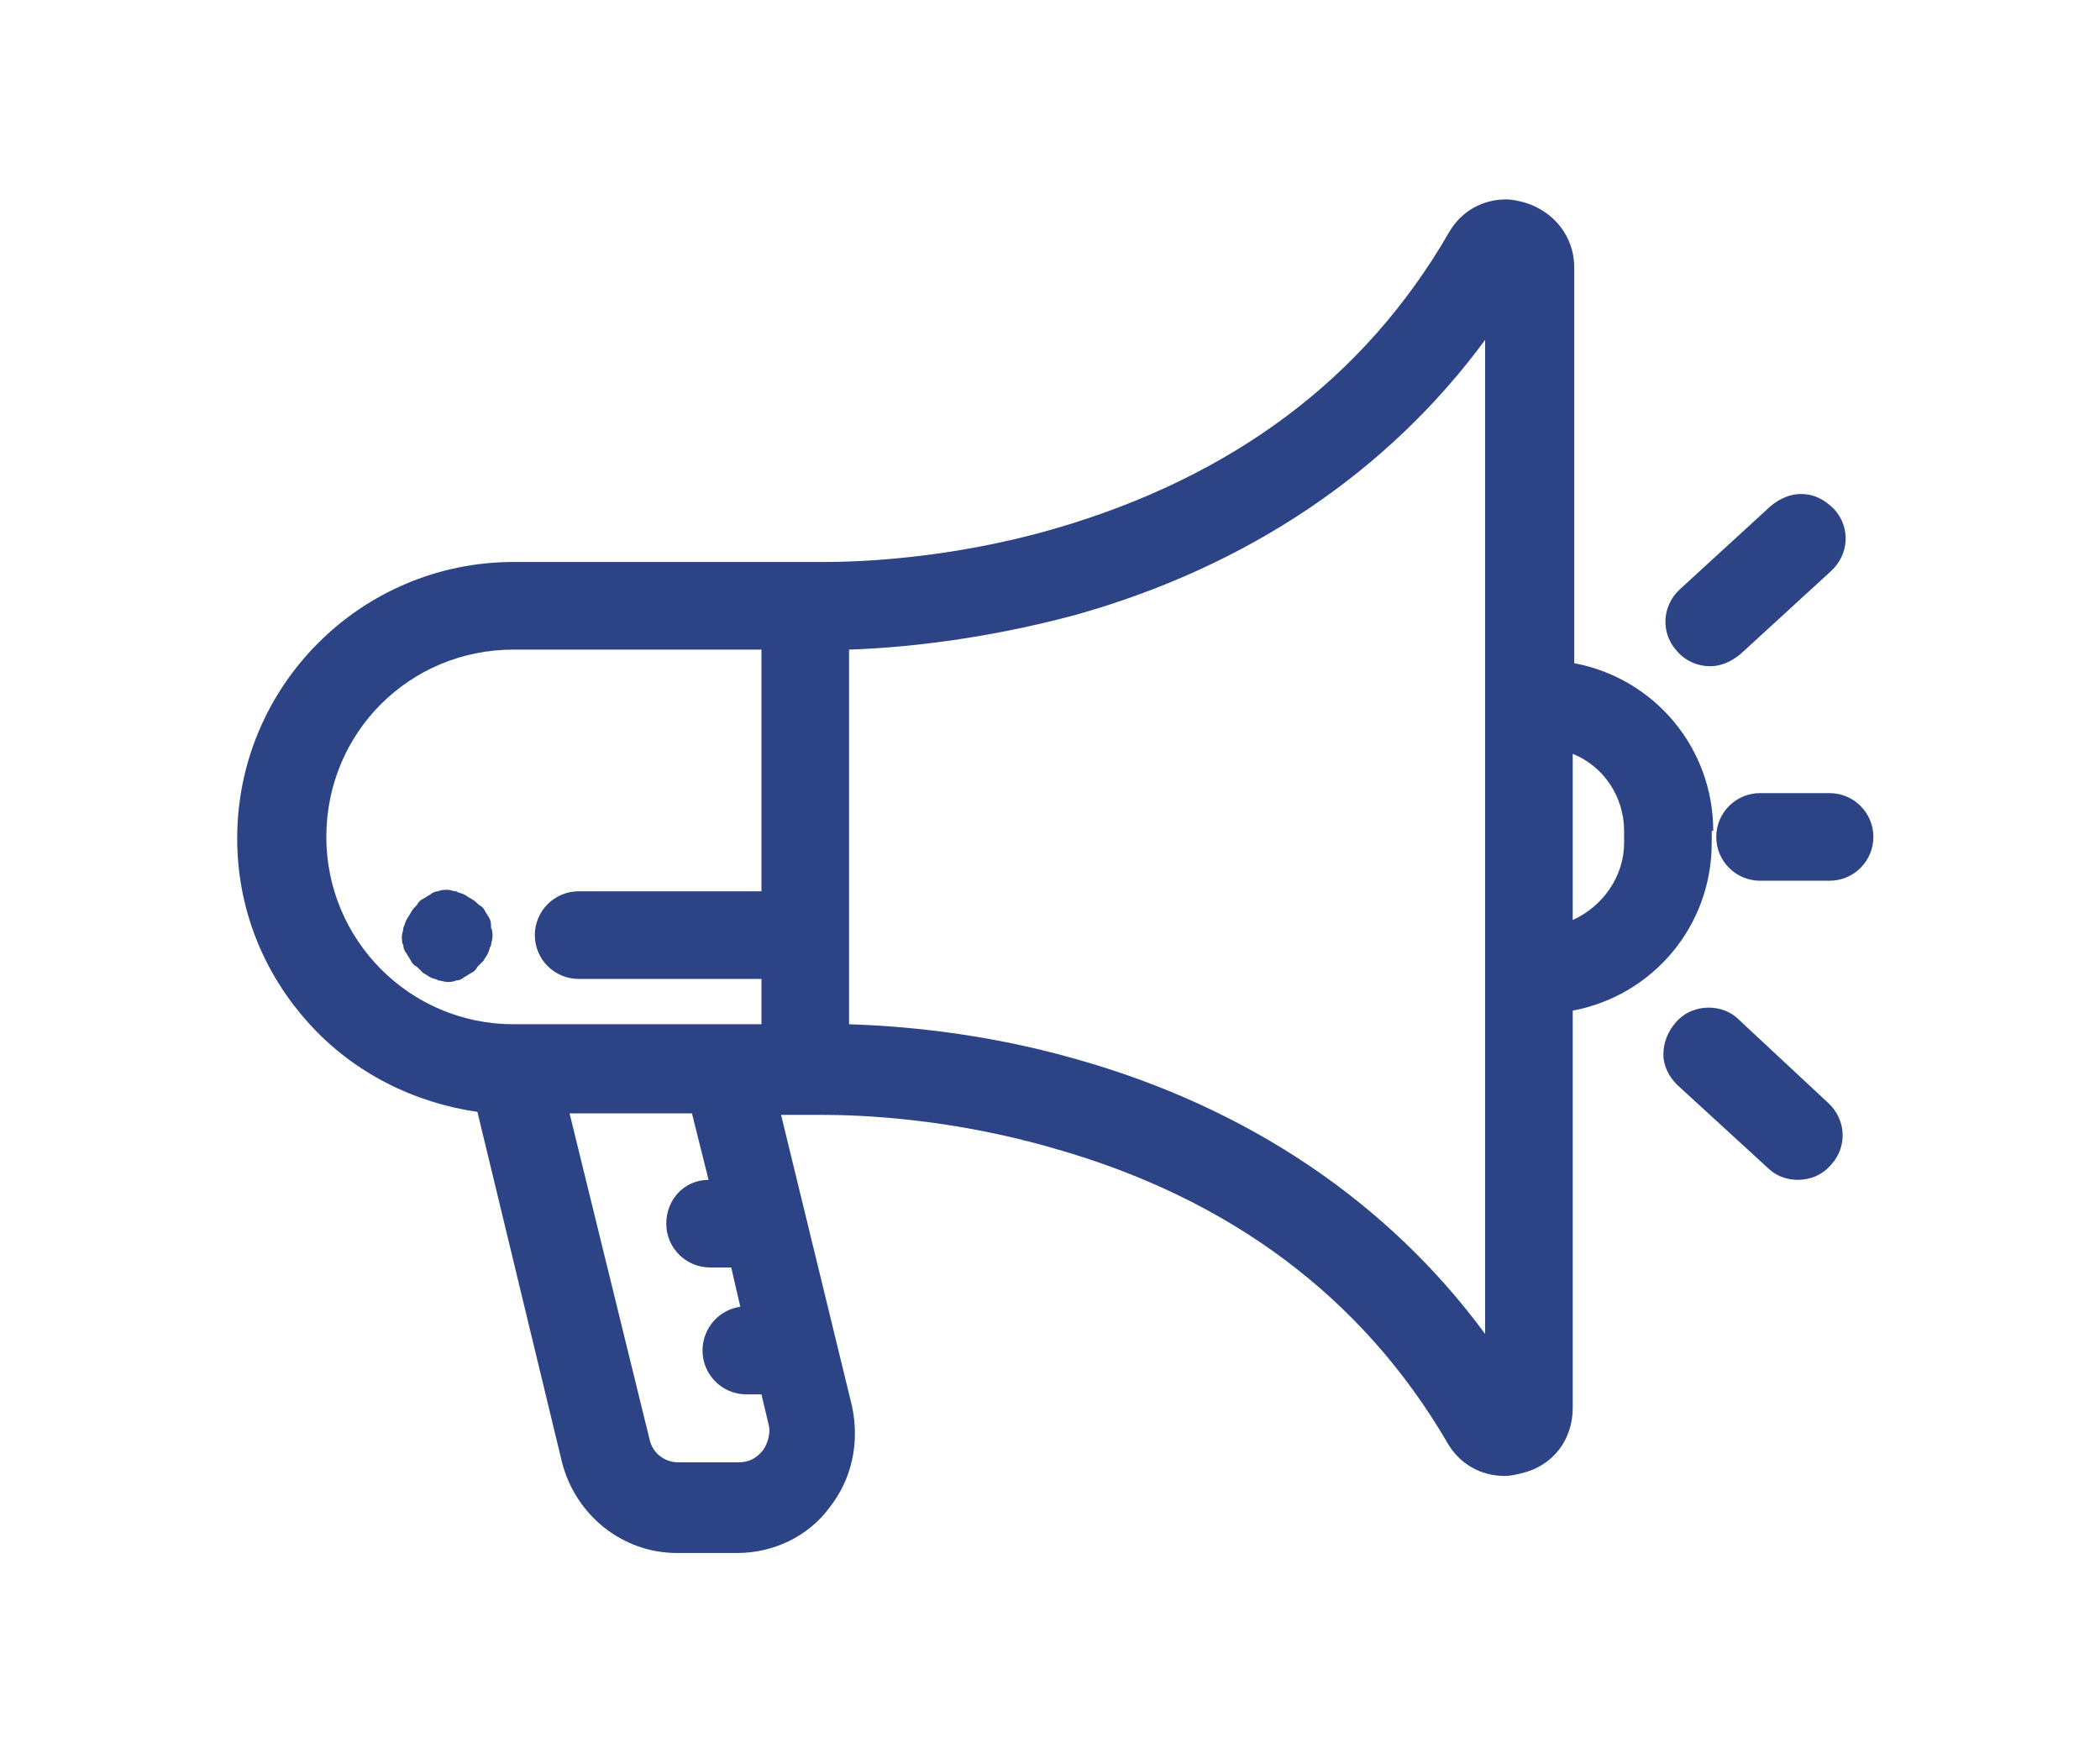 <?xml version="1.0" encoding="utf-8"?>
<!-- Generator: Adobe Illustrator 22.1.0, SVG Export Plug-In . SVG Version: 6.00 Build 0)  -->
<svg version="1.1" id="Layer_1" xmlns="http://www.w3.org/2000/svg" xmlns:xlink="http://www.w3.org/1999/xlink" x="0px" y="0px"
	 viewBox="0 0 139 115" style="enable-background:new 0 0 139 115;" xml:space="preserve">
<style type="text/css">
	.st0{fill-rule:evenodd;clip-rule:evenodd;fill:#61498B;}
	.st1{fill:#2C4486;}
</style>
<path class="st0" d="M411,127.8c1.9,0,3.4,1.5,3.4,3.4c0,1.9-1.5,3.4-3.4,3.4c-1.9,0-3.4-1.5-3.4-3.4
	C407.5,129.4,409.1,127.8,411,127.8 M416.6,140c1.7,0,3.1,1.2,3.4,2.9c0.6,2.4,0.9,4.9,0.9,7.5c0.1,3.6-0.4,7.2-1.4,10.6l8,16.7
	c0.8,1.7,0.1,3.8-1.6,4.6c-0.7,0.3-1.4,0.4-2.1,0.3l-16.6-3.1c-1.3,1-2.6,1.9-4.1,2.8c-10.2,6-22.8,6.7-33.7,1.6
	c-18.1-8.5-26-30.1-17.5-48.2c8.5-18.1,30.1-26,48.2-17.5c1.1,0.5,2.2,1.1,3.2,1.7c0.8,0.6,1.3,1.2,1.3,2.7c0,2.3-2.6,4.1-4.8,3.2
	c-0.8-0.5-1.7-1-2.6-1.4c-14.7-6.9-32.2-0.5-39,14.2c-6.9,14.7-0.5,32.2,14.2,39c8.8,4.1,19,3.6,27.3-1.3c1.5-0.9,2.9-1.9,4.3-3
	c0.8-0.7,1.9-1.1,3-0.9l11.5,2.2l-5.6-11.7c-0.4-0.8-0.5-1.7-0.2-2.6c1-3.1,1.6-6.4,1.5-9.7c0-2-0.3-4-0.7-6c-0.1-0.3-0.2-0.7-0.2-1
	C413.2,141.6,414.7,140,416.6,140 M366,156.9h4.9c1.9,0,3.4-1.5,3.4-3.4c0-1.9-1.5-3.4-3.4-3.4H366c-1.9,0-3.4,1.5-3.4,3.4
	C362.6,155.4,364.1,156.9,366,156.9 M397.8,156.9h4.9c1.9,0,3.4-1.5,3.4-3.4c0-1.9-1.5-3.4-3.4-3.4h-4.9c-1.9,0-3.4,1.5-3.4,3.4
	C394.4,155.4,395.9,156.9,397.8,156.9 M381.9,156.9h4.9c1.9,0,3.4-1.5,3.4-3.4c0-1.9-1.5-3.4-3.4-3.4h-4.9c-1.9,0-3.4,1.5-3.4,3.4
	C378.5,155.4,380,156.9,381.9,156.9"/>
<path class="st1" d="M113.4,55c0-5.5-3.9-10.1-9.2-11.1V17.7c0-2-1.3-3.7-3.3-4.3c-0.4-0.1-0.8-0.2-1.2-0.2c-1.6,0-3,0.8-3.8,2.2
	C90.3,25.1,81.5,31.6,69.8,35c-6.9,2-13,2.2-15.2,2.2c-0.7,0-1.1,0-1.1,0c0,0-0.1,0-0.1,0c-0.1,0-0.2,0-0.3,0H34
	c-10.1,0-18.3,8.2-18.3,18.3c0,4.6,1.7,8.9,4.8,12.3c2.9,3.2,6.9,5.2,11.1,5.8l5.6,23.2c0.9,3.5,4,6,7.6,6h4c2.4,0,4.7-1.1,6.1-3
	c1.5-1.9,2-4.3,1.5-6.7l-4.7-19.3h1.3c0.1,0,0.2,0,0.3,0c0,0,0.1,0,0.1,0c0,0,0.4,0,1.1,0c2.3,0,8.3,0.2,15.2,2.2
	c11.7,3.3,20.5,9.9,26.1,19.5c0.8,1.4,2.2,2.2,3.8,2.2c0.4,0,0.8-0.1,1.2-0.2c2-0.5,3.3-2.2,3.3-4.3V66.9c5.3-1,9.2-5.6,9.2-11.1V55
	z M34,67.8C34,67.8,33.9,67.8,34,67.8c-6.9,0-12.4-5.6-12.4-12.4C21.6,48.5,27.1,43,34,43h16.4v16H38.3c-1.6,0-2.9,1.3-2.9,2.9
	s1.3,2.9,2.9,2.9h12.1v3h-2.2h0c0,0-0.1,0-0.1,0H34z M50.5,96c-0.4,0.5-0.9,0.8-1.6,0.8h-4c-0.9,0-1.7-0.6-1.9-1.5l-5.3-21.6h8.1
	l1.1,4.4c-1.6,0-2.8,1.3-2.8,2.9c0,1.6,1.3,2.9,2.9,2.9h1.4l0.6,2.6c-1.4,0.2-2.5,1.4-2.5,2.9c0,1.6,1.3,2.9,2.9,2.9h1l0.5,2.1
	C51,94.9,50.8,95.6,50.5,96 M98.3,46.6v41.7c-6.4-8.7-15.7-15-27.1-18.2c-6.3-1.8-11.9-2.2-15-2.3V43c3.2-0.1,8.7-0.6,15-2.3
	c11.4-3.2,20.7-9.5,27.1-18.2V46.6z M107.5,55.8c0,2.2-1.4,4.2-3.4,5.1V49.9c2,0.8,3.4,2.8,3.4,5.1V55.8z"/>
<path class="st1" d="M113.2,44.1c0.7,0,1.4-0.3,2-0.8l6-5.5c1.2-1.1,1.3-2.9,0.2-4.1c-0.6-0.6-1.3-1-2.2-1c-0.7,0-1.4,0.3-2,0.8
	l-6,5.5c-1.2,1.1-1.3,2.9-0.2,4.1C111.5,43.7,112.3,44.1,113.2,44.1"/>
<path class="st1" d="M115.1,67.5c-0.5-0.5-1.2-0.8-2-0.8c-0.8,0-1.6,0.3-2.2,1c-0.5,0.6-0.8,1.3-0.8,2.1c0,0.8,0.4,1.5,0.9,2l6,5.5
	c0.5,0.5,1.2,0.8,2,0.8c0.8,0,1.6-0.3,2.2-1c1.1-1.2,1-3-0.2-4.1L115.1,67.5z"/>
<path class="st1" d="M121.1,52.5h-4.6c-1.6,0-2.9,1.3-2.9,2.9c0,1.6,1.3,2.9,2.9,2.9h4.6c1.6,0,2.9-1.3,2.9-2.9
	C124,53.8,122.7,52.5,121.1,52.5"/>
<path class="st1" d="M32.4,60.8c-0.1-0.2-0.2-0.3-0.3-0.5c-0.1-0.2-0.2-0.3-0.4-0.4c-0.1-0.1-0.3-0.3-0.5-0.4
	c-0.2-0.1-0.3-0.2-0.5-0.3c-0.2-0.1-0.4-0.1-0.5-0.2c-0.2,0-0.4-0.1-0.6-0.1c-0.2,0-0.4,0-0.6,0.1c-0.2,0-0.4,0.1-0.5,0.2
	c-0.2,0.1-0.3,0.2-0.5,0.3c-0.2,0.1-0.3,0.2-0.4,0.4c-0.1,0.1-0.3,0.3-0.4,0.5c-0.1,0.2-0.2,0.3-0.3,0.5c-0.1,0.2-0.1,0.3-0.2,0.5
	c0,0.2-0.1,0.4-0.1,0.6c0,0.2,0,0.4,0.1,0.6c0,0.2,0.1,0.4,0.2,0.5c0.1,0.2,0.2,0.3,0.3,0.5c0.1,0.2,0.2,0.3,0.4,0.4
	c0.1,0.1,0.3,0.3,0.4,0.4c0.2,0.1,0.3,0.2,0.5,0.3c0.2,0.1,0.4,0.1,0.5,0.2c0.2,0,0.4,0.1,0.6,0.1c0.2,0,0.4,0,0.6-0.1
	c0.2,0,0.4-0.1,0.5-0.2c0.2-0.1,0.3-0.2,0.5-0.3c0.2-0.1,0.3-0.2,0.4-0.4c0.1-0.1,0.3-0.3,0.4-0.4c0.1-0.2,0.2-0.3,0.3-0.5
	c0.1-0.2,0.1-0.4,0.2-0.5c0-0.2,0.1-0.4,0.1-0.6c0-0.2,0-0.4-0.1-0.6C32.5,61.1,32.5,61,32.4,60.8"/>
</svg>
